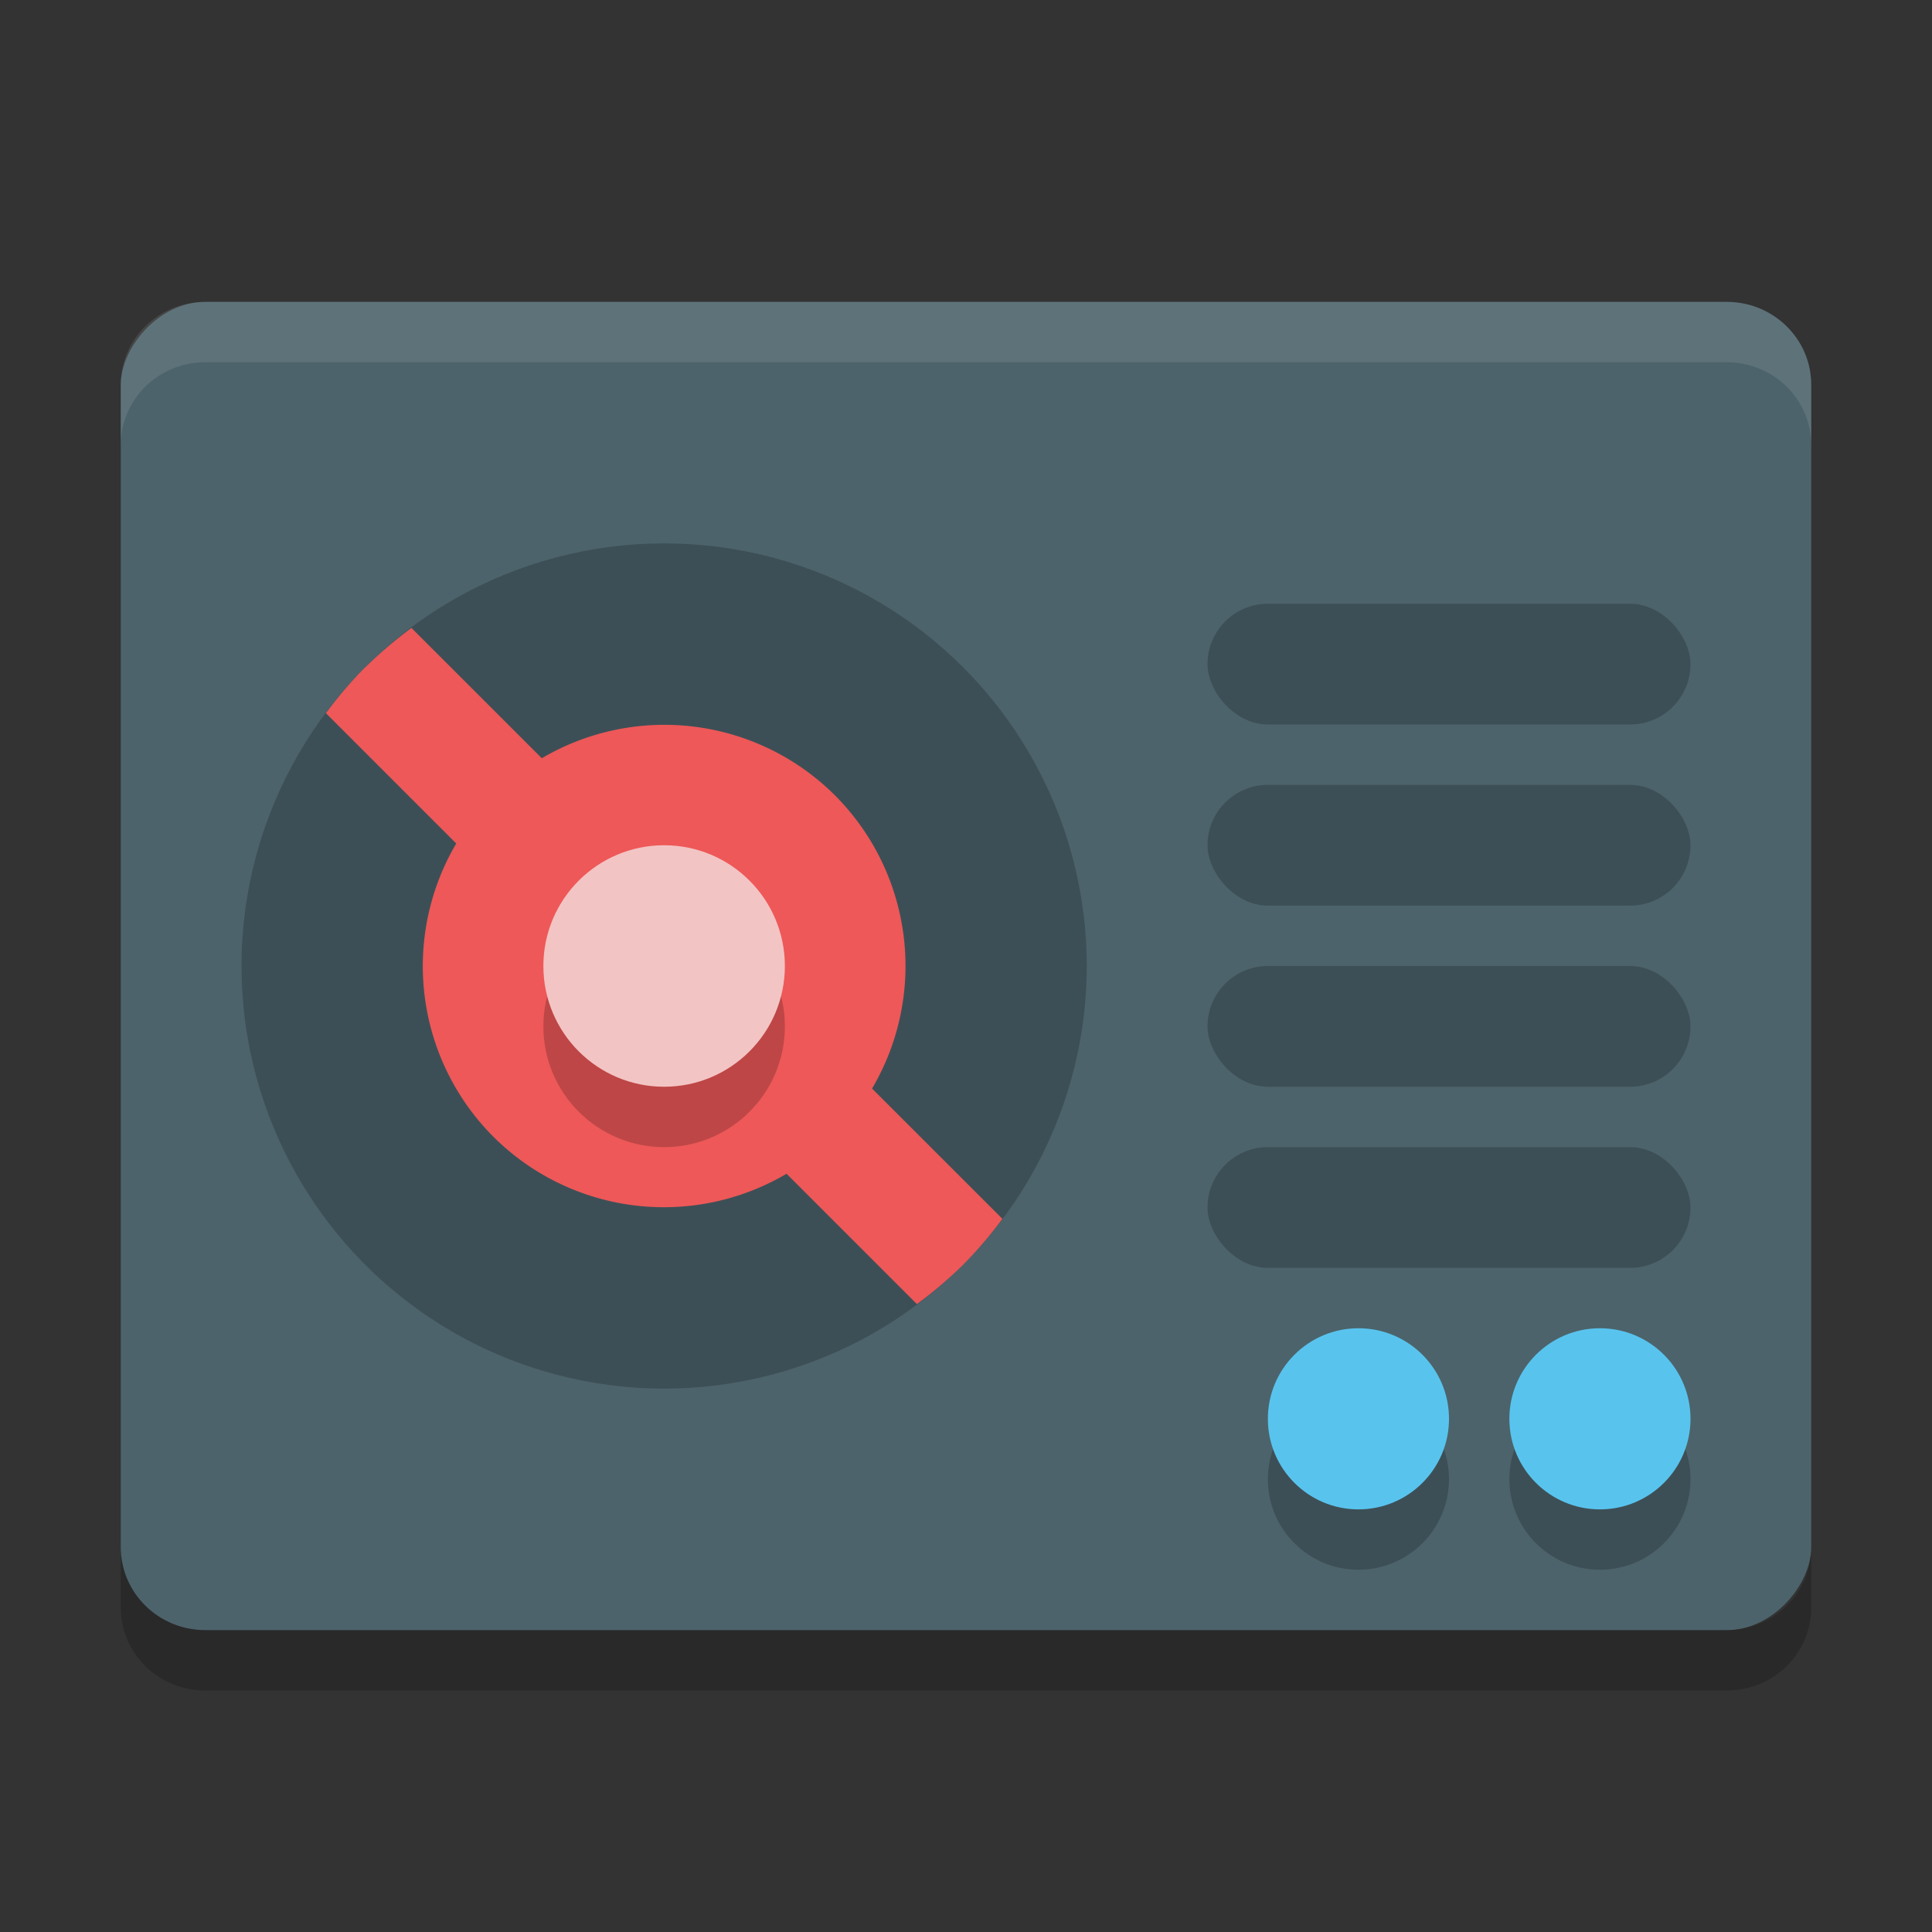 <svg xmlns="http://www.w3.org/2000/svg" width="32" height="32" version="1">
 <rect width="100%" height="100%" fill="#333333" stroke="none"/>
 <rect fill="#4c636b" width="28" height="22" x="-30" y="5" rx="1.4" ry="1.375" transform="scale(-1,1)"/>
 <circle opacity=".2" cx="11" cy="16" r="7"/>
 <path fill="#ee5858" d="m6.05 11.05a7 7 0 0 0 -0.652 0.762l2.159 2.159a4 4 0 0 0 0.615 4.857 4 4 0 0 0 4.856 0.613l2.159 2.159a7 7 0 0 0 0.764 -0.65 7 7 0 0 0 0.652 -0.762l-2.159-2.158a4 4 0 0 0 -0.615 -4.857 4 4 0 0 0 -4.855 -0.614l-2.159-2.158a7 7 0 0 0 -0.764 0.651z"/>
 <circle opacity=".2" cx="11" cy="17" r="2"/>
 <circle fill="#f3c4c4" cx="11" cy="16" r="2"/>
 <rect opacity=".2" width="8" height="2" x="20" y="10" rx="1" ry="1"/>
 <circle opacity=".2" cx="26.5" cy="24.5" r="1.5"/>
 <circle fill="#58c4ee" cx="26.5" cy="23.5" r="1.5"/>
 <circle opacity=".2" cx="22.5" cy="24.5" r="1.5"/>
 <circle fill="#58c4ee" cx="22.5" cy="23.5" r="1.5"/>
 <rect opacity=".2" width="8" height="2" x="20" y="13" rx="1" ry="1"/>
 <rect opacity=".2" width="8" height="2" x="20" y="16" rx="1" ry="1"/>
 <rect opacity=".2" width="8" height="2" x="20" y="19" rx="1" ry="1"/>
 <path fill="#fff" opacity=".1" d="m3.4 5c-0.776 0-1.4 0.613-1.4 1.375v1c0-0.762 0.625-1.375 1.4-1.375h25.2c0.775 0 1.4 0.613 1.4 1.375v-1c0-0.762-0.625-1.375-1.4-1.375h-25.2z"/>
 <path opacity=".2" d="m2 25.625v1c0 0.762 0.625 1.375 1.4 1.375h25.2c0.775 0 1.4-0.613 1.4-1.375v-1c0 0.762-0.625 1.375-1.4 1.375h-25.2c-0.775 0-1.4-0.613-1.4-1.375z"/>
</svg>
